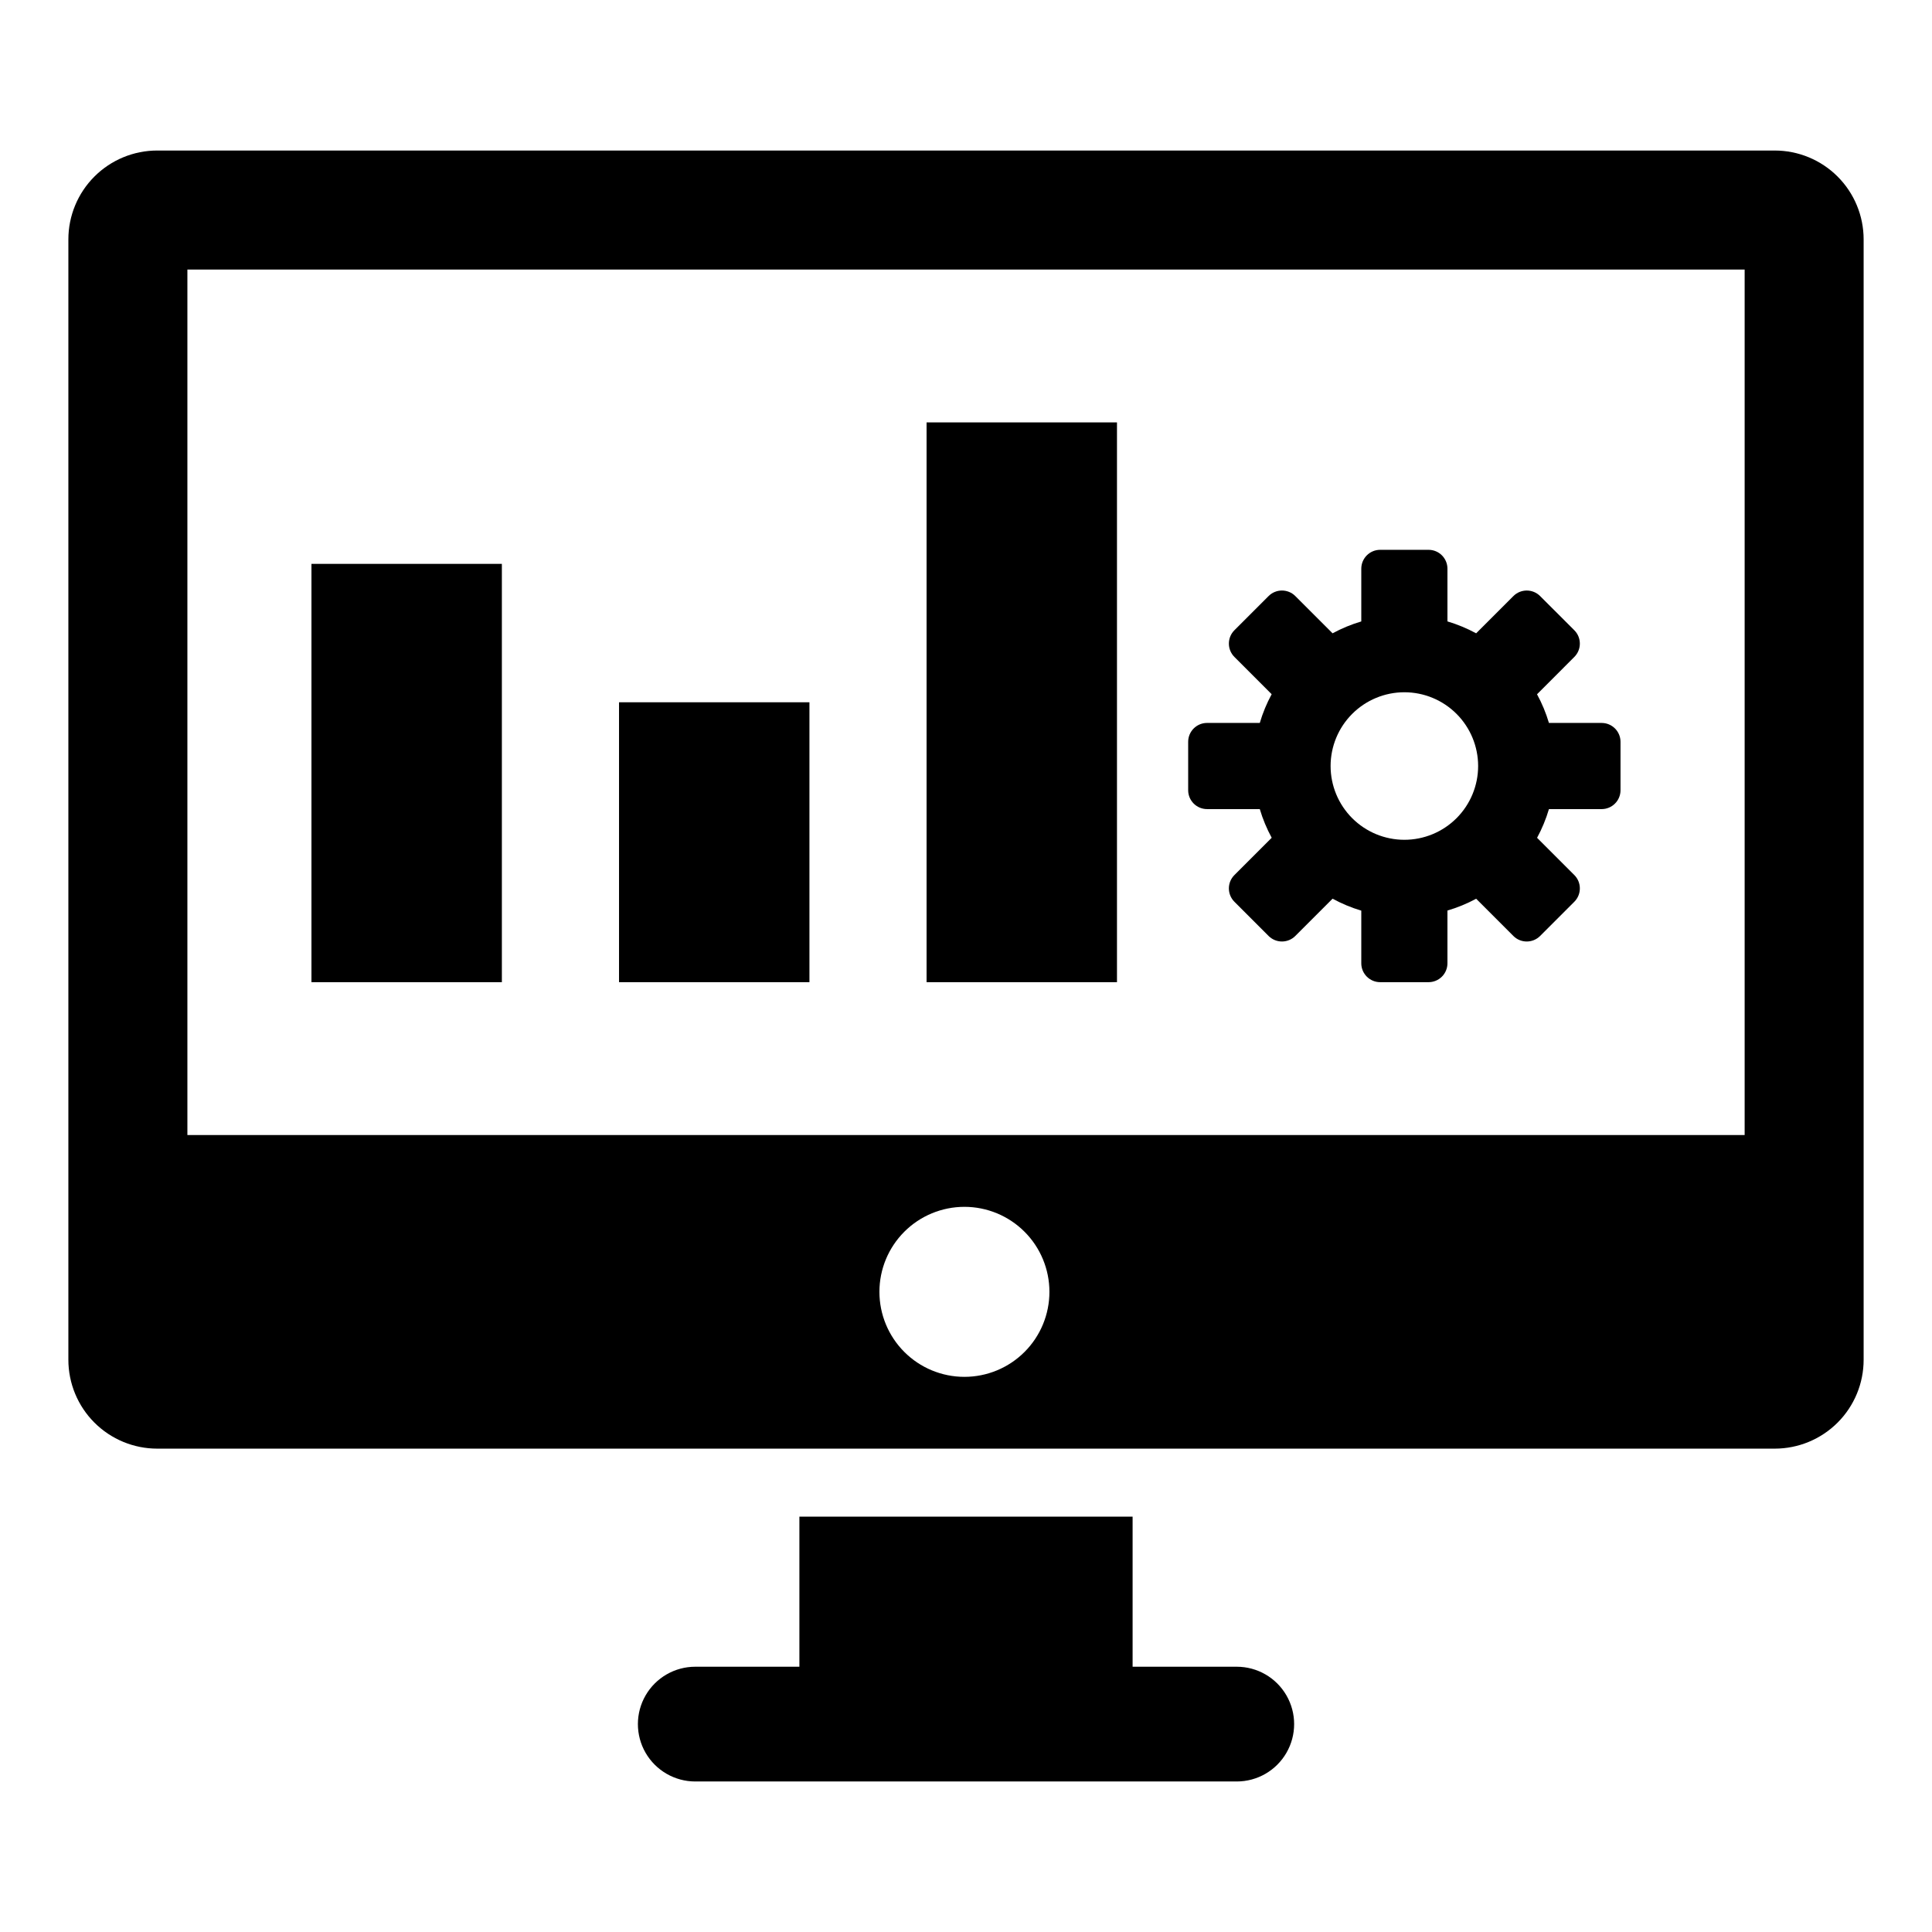 <?xml version="1.0" encoding="UTF-8"?>
<!-- Uploaded to: SVG Repo, www.svgrepo.com, Generator: SVG Repo Mixer Tools -->
<svg fill="#000000" width="800px" height="800px" version="1.1" viewBox="144 144 512 512" xmlns="http://www.w3.org/2000/svg">
 <g>
  <path d="m614.32 183.89h-428.64c-6.25 0-12.242 2.481-16.664 6.902-4.418 4.418-6.898 10.41-6.898 16.66v296.89c0 6.246 2.481 12.242 6.898 16.66 4.422 4.422 10.414 6.902 16.664 6.902h428.64c6.25 0 12.246-2.481 16.664-6.898 4.422-4.422 6.902-10.414 6.898-16.664v-296.89c0.004-6.25-2.477-12.242-6.898-16.664-4.418-4.418-10.414-6.898-16.664-6.898zm-214.74 324.99c-5.973 0-11.703-2.375-15.926-6.598-4.227-4.227-6.598-9.957-6.598-15.93 0-5.973 2.371-11.703 6.598-15.93 4.223-4.223 9.953-6.598 15.926-6.598 5.977 0 11.707 2.375 15.93 6.598 4.227 4.227 6.598 9.957 6.598 15.93 0 5.977-2.371 11.707-6.598 15.93-4.223 4.227-9.953 6.598-15.93 6.598zm206.77-64.082-412.69-0.004v-229.36h412.69z"/>
  <path d="m471.75 585.7h-27.598v-39.766h-88.305v39.766h-27.594c-5.43 0-10.449 2.898-13.168 7.602-2.715 4.703-2.715 10.5 0 15.207 2.719 4.703 7.738 7.602 13.168 7.602h143.5c5.434 0 10.453-2.898 13.168-7.602 2.719-4.707 2.719-10.504 0-15.207-2.715-4.703-7.734-7.602-13.168-7.602z"/>
  <path d="m226.54 293.43h50.461v110.86h-50.461z"/>
  <path d="m308.05 330.11h50.461v74.176h-50.461z"/>
  <path d="m389.55 255.94h50.461v148.35h-50.461z"/>
  <path d="m463.88 358.42h13.977c0.785 2.633 1.844 5.18 3.156 7.598l-9.883 9.883c-1.953 1.953-1.953 5.117 0 7.074l9.059 9.066c0.938 0.938 2.211 1.465 3.539 1.465 1.328 0 2.602-0.523 3.539-1.465l9.879-9.879c2.418 1.316 4.969 2.379 7.609 3.168v13.953c0 2.762 2.242 5.004 5.004 5.004h12.824c1.328 0 2.598-0.527 3.539-1.465 0.938-0.938 1.465-2.211 1.465-3.539v-13.98c2.637-0.773 5.188-1.824 7.609-3.129l9.867 9.867v0.004c1.953 1.953 5.121 1.953 7.078 0l9.07-9.07c1.953-1.957 1.953-5.125 0-7.078l-9.867-9.867h-0.004c1.312-2.422 2.363-4.973 3.144-7.609h13.969-0.004c2.766 0 5.004-2.242 5.004-5.004v-12.824c0-2.762-2.238-5.004-5.004-5.004h-13.965c-0.781-2.637-1.84-5.184-3.156-7.598l9.883-9.891c1.953-1.953 1.953-5.121-0.004-7.078l-9.07-9.062 0.004 0.004c-1.953-1.953-5.121-1.953-7.074 0l-9.871 9.871c-2.422-1.309-4.973-2.367-7.609-3.156v-13.969 0.004c0-2.766-2.242-5.004-5.004-5.004h-12.824c-2.762 0-5.004 2.238-5.004 5.004v13.98-0.004c-2.641 0.781-5.191 1.832-7.609 3.144l-9.879-9.871v-0.004c-1.957-1.949-5.121-1.949-7.078 0.004l-9.059 9.059c-1.953 1.957-1.953 5.121 0 7.074l9.871 9.879v0.004c-1.312 2.418-2.363 4.969-3.144 7.609h-13.977c-2.766 0-5.004 2.242-5.004 5.004v12.824c0 2.762 2.238 5.004 5.004 5.004zm52.285-30.965c5.184-0.004 10.16 2.055 13.828 5.723 3.664 3.664 5.727 8.637 5.727 13.824 0 5.184-2.059 10.156-5.723 13.824-3.668 3.668-8.641 5.727-13.828 5.727-5.184 0-10.156-2.062-13.824-5.727-3.664-3.668-5.723-8.645-5.723-13.828 0.004-5.184 2.062-10.152 5.727-13.816 3.664-3.664 8.633-5.723 13.816-5.727z"/>
 </g>
</svg>